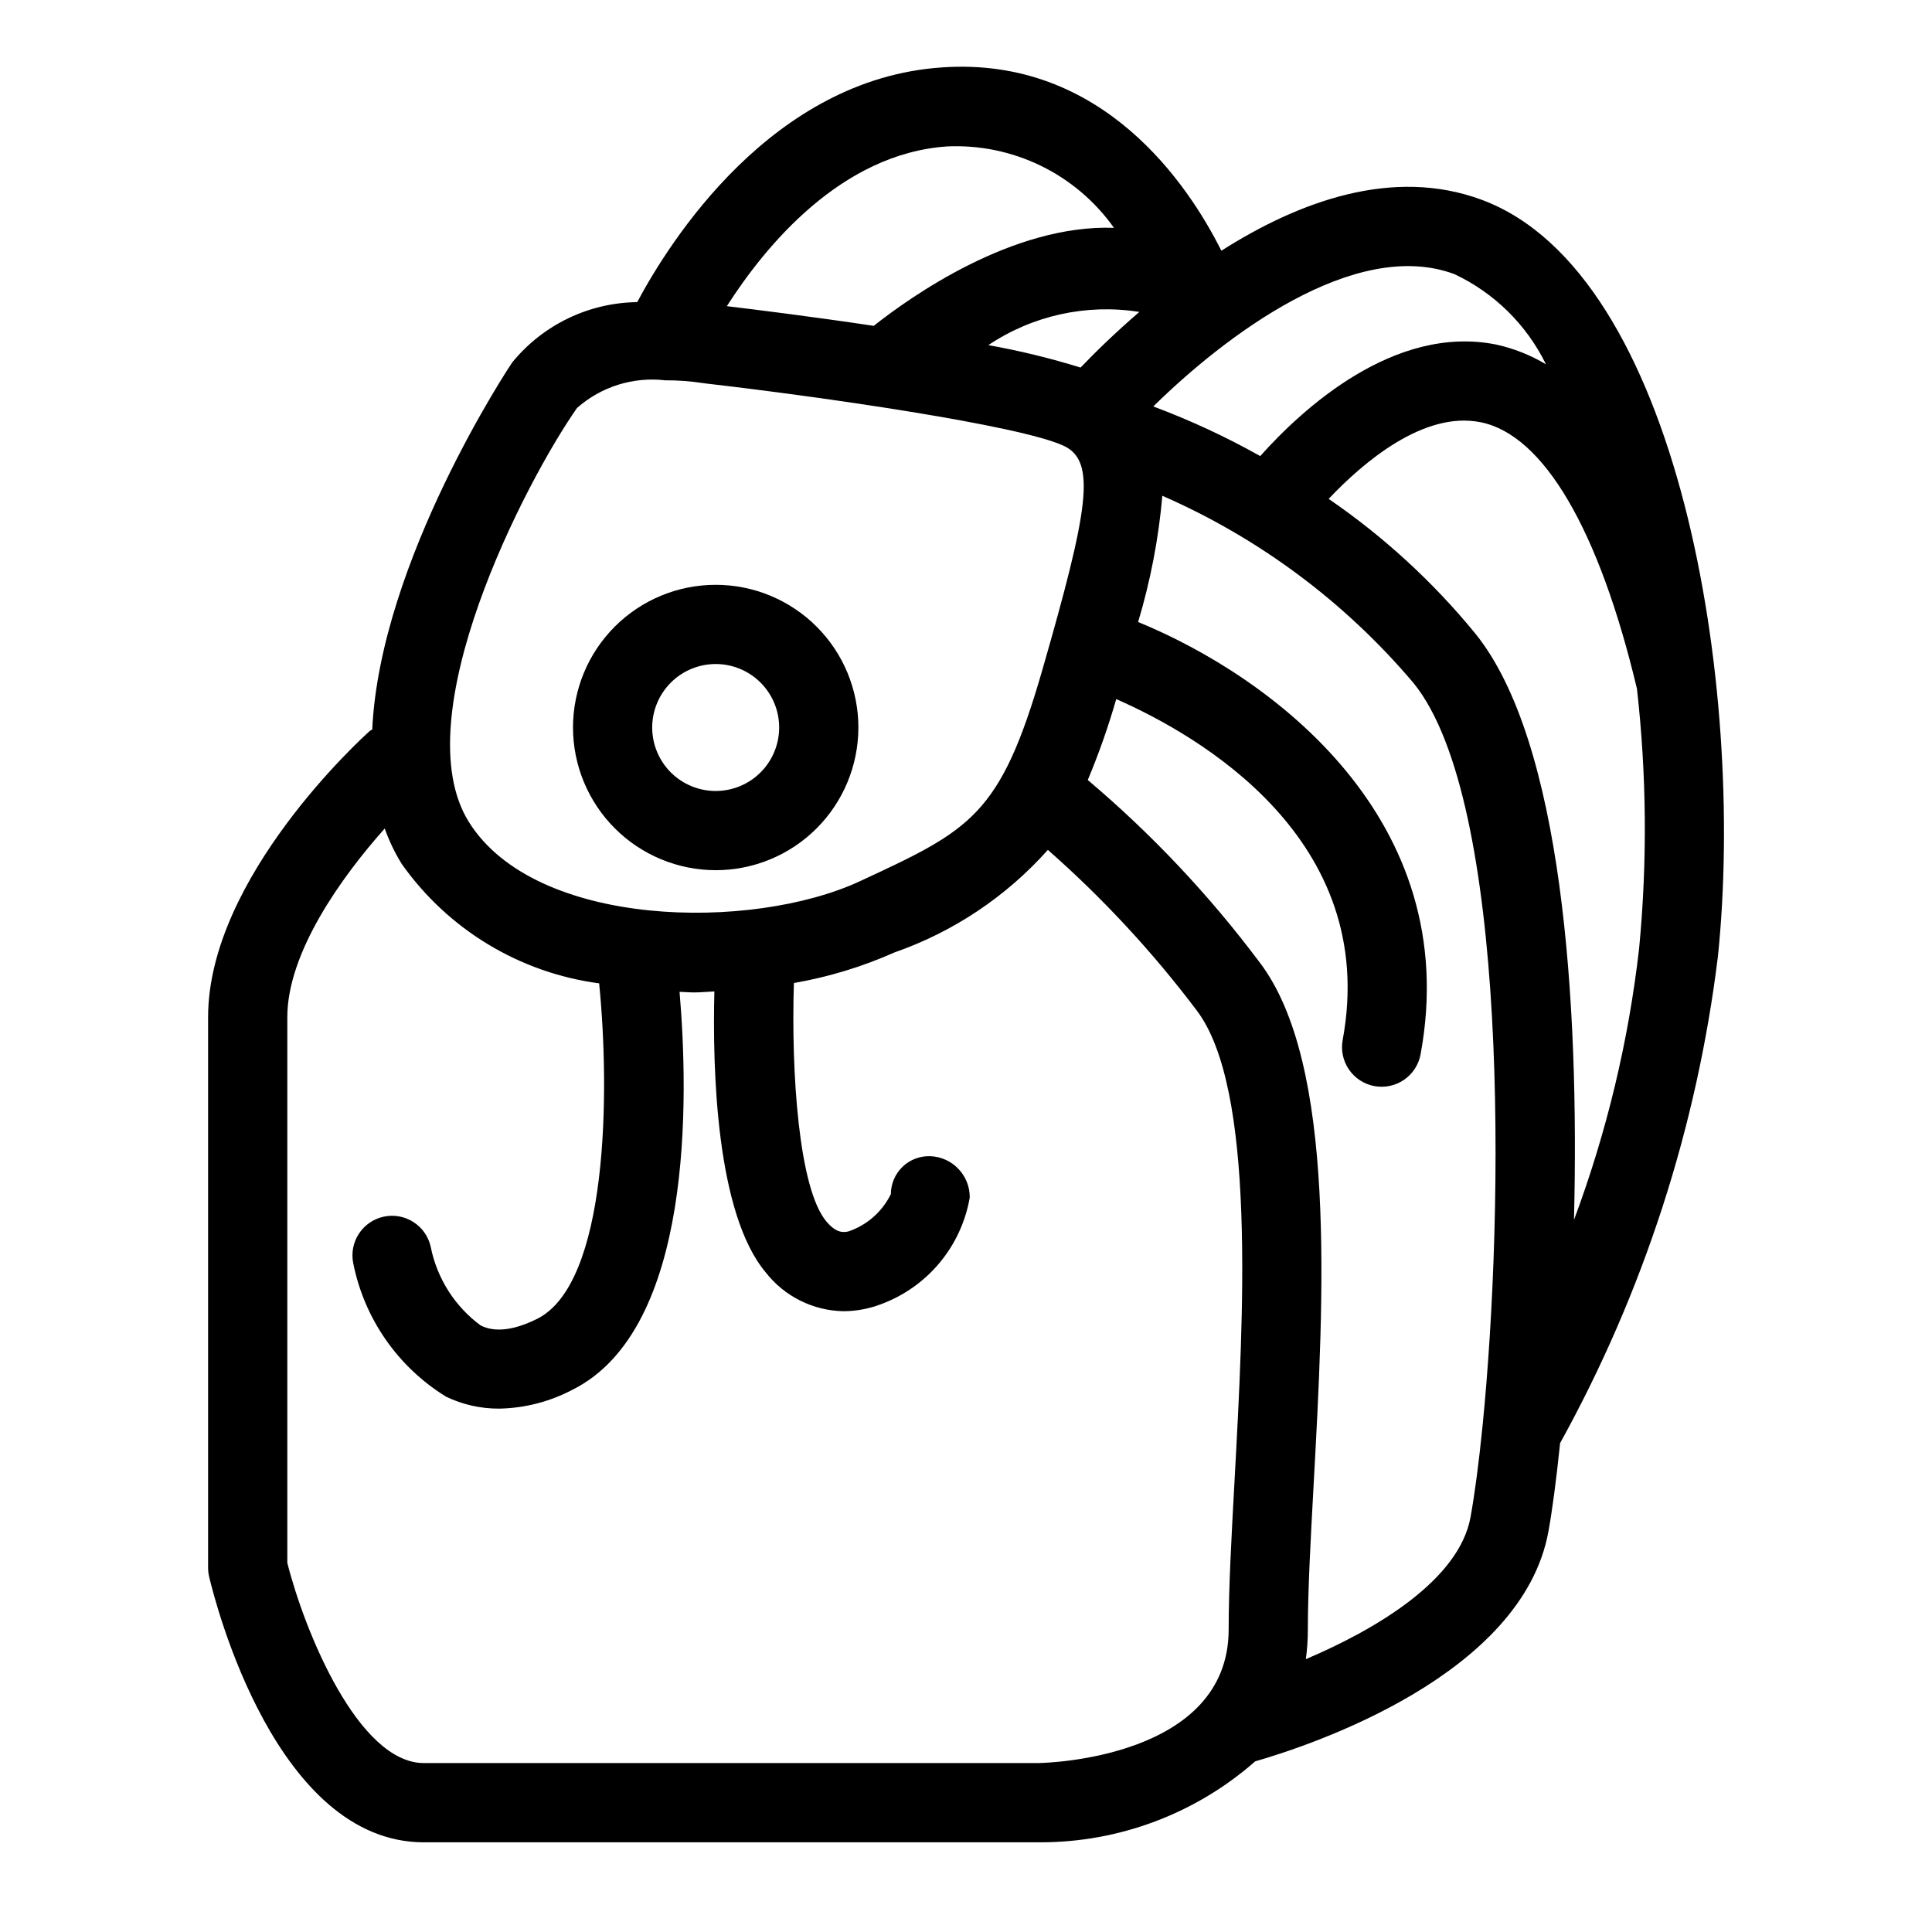 <?xml version="1.0" encoding="UTF-8"?>
<!-- Uploaded to: ICON Repo, www.svgrepo.com, Generator: ICON Repo Mixer Tools -->
<svg fill="#000000" width="800px" height="800px" version="1.1" viewBox="144 144 512 512" xmlns="http://www.w3.org/2000/svg">
 <g>
  <path d="m333.66 374.61c10.031 0 19.648-3.984 26.742-11.074 7.09-7.09 11.074-16.711 11.078-26.738 0-10.031-3.984-19.648-11.074-26.738-7.094-7.094-16.711-11.078-26.738-11.078-10.031 0-19.648 3.981-26.742 11.074-7.09 7.09-11.074 16.707-11.078 26.738 0.012 10.023 4 19.637 11.09 26.727 7.086 7.09 16.699 11.078 26.723 11.09zm0-54.637c4.465 0 8.742 1.77 11.898 4.926 3.156 3.152 4.93 7.434 4.93 11.895 0 4.461-1.773 8.742-4.93 11.898-3.152 3.152-7.434 4.926-11.895 4.926-4.465 0-8.742-1.773-11.898-4.93-3.152-3.156-4.926-7.434-4.926-11.895 0.008-4.461 1.781-8.734 4.934-11.891 3.152-3.152 7.43-4.926 11.887-4.93z"/>
  <path d="m536.76 196.98c-23.758-8.852-48.734 0.523-69.086 13.465-8.723-17.41-31.383-51.57-74.062-48.578-45.117 3.039-72.184 46.164-80.746 62.203l-0.004-0.004c-12.871 0.164-25.008 6.027-33.141 16.012-0.457 0.66-34.984 52.516-37.074 97.258-0.207 0.16-0.465 0.211-0.664 0.391-1.754 1.562-42.836 38.793-42.836 75.84v145.88c0 0.816 0.094 1.629 0.281 2.422 1.707 7.199 17.793 70.367 56.93 70.367l163.23-0.004c20.996 0.035 41.285-7.594 57.051-21.457 14.629-4.207 70.766-22.73 77.711-60.926 0.973-5.34 2.062-13.43 3.094-23.418h0.004c22.07-39.926 36.27-83.723 41.82-129 7.379-71.531-10.234-180.98-62.512-200.45zm-7.324 19.668h0.004c10.562 4.973 19.117 13.398 24.25 23.887-4.074-2.426-8.504-4.188-13.129-5.215-27.129-5.469-51.598 17.234-62.586 29.543h-0.004c-9.09-5.106-18.566-9.504-28.336-13.148 18.668-18.383 53.344-44.926 79.805-35.066zm-83.492 10.012c-6.621 5.707-11.934 10.934-15.582 14.75h0.004c-8.02-2.488-16.18-4.473-24.445-5.949 11.754-7.871 26.051-11.016 40.023-8.797zm-50.918-43.855c17.441-0.797 34.09 7.332 44.188 21.574-26.793-0.973-53.812 18.184-63.66 25.973-16.668-2.488-31.895-4.375-38.934-5.211 10.168-15.895 30.262-40.438 58.406-42.336zm-98.105 69.309c6.391-5.644 14.879-8.312 23.352-7.328 3.356-0.016 6.711 0.23 10.027 0.738 0.176 0.031 0.355 0.055 0.531 0.078 30.605 3.512 83.488 11.117 95.094 16.555 8.711 4.086 6.5 16.973-5.633 59.172-11.191 38.93-19.004 42.559-48.426 56.211-28.586 13.289-85.973 12.527-103.61-15.707-17.324-27.73 14.941-90.125 28.66-109.72zm122.53 359.12h-163.09c-17.426 0-31.664-34.984-36.219-53.059v-144.62c0-17.102 14.367-37.16 25.816-49.988 1.164 3.277 2.672 6.422 4.504 9.379 12.27 17.379 31.234 28.852 52.32 31.656 2.922 29.297 2.309 79.535-16.422 88.902-9.102 4.547-13.531 2.445-14.996 1.746-6.836-5.047-11.547-12.461-13.211-20.793-1.23-5.656-6.809-9.246-12.465-8.027s-9.258 6.785-8.055 12.445c2.949 14.664 11.863 27.441 24.605 35.273 4.387 2.102 9.191 3.18 14.055 3.156 6.789-0.129 13.453-1.852 19.457-5.027 32.094-16.047 30.727-77.574 28.34-105.43 1.309 0.035 2.613 0.16 3.918 0.16 1.785 0 3.531-0.199 5.309-0.266-0.516 20.715 0.469 58.887 13.645 74.5h-0.004c4.977 6.352 12.555 10.117 20.625 10.246 3.301-0.02 6.574-0.621 9.664-1.777 6.109-2.211 11.523-5.996 15.691-10.977 4.172-4.977 6.949-10.973 8.055-17.371 0.055-5.879-4.574-10.734-10.449-10.957-2.731-0.102-5.387 0.91-7.356 2.805-1.969 1.891-3.086 4.504-3.098 7.234-2.277 4.664-6.324 8.227-11.238 9.898-1.461 0.316-3.285 0.41-5.852-2.641-7.352-8.715-9.355-39.668-8.609-63.188 9.195-1.598 18.16-4.324 26.684-8.117 15.629-5.457 29.609-14.809 40.621-27.168 14.543 12.793 27.746 27.031 39.406 42.496 15.773 20.664 12.473 80.719 10.07 124.57-0.809 14.672-1.566 28.531-1.566 39.527 0 34.117-48.262 35.363-50.152 35.398zm70.617-27.535-0.004 0.004c0.359-2.606 0.535-5.234 0.531-7.867 0-10.426 0.742-24 1.531-38.383 2.731-49.738 6.129-111.64-14.34-138.46v0.004c-13.301-17.762-28.57-33.961-45.516-48.289 2.934-6.988 5.453-14.148 7.543-21.438 21.691 9.52 69.852 36.973 60.016 90.309-0.512 2.738 0.086 5.574 1.664 7.871 1.582 2.297 4.008 3.875 6.75 4.379 2.742 0.504 5.574-0.102 7.867-1.688 2.297-1.586 3.863-4.016 4.363-6.762 11.488-62.297-39.527-100.07-74.863-114.54 3.277-10.902 5.43-22.113 6.422-33.453 25.715 11.246 48.508 28.246 66.621 49.691 25.215 31.219 23.98 138.93 18.285 196.34-0.035 0.215-0.043 0.418-0.066 0.637-0.969 9.652-2.059 17.898-3.172 24.023-3.012 16.578-24.859 29.645-43.637 37.617zm88.328-188.43-0.004 0.004c-2.805 24.617-8.605 48.805-17.27 72.02 1.449-57.633-3.062-126.82-26.141-155.39-11.199-13.684-24.289-25.703-38.875-35.695 9.043-9.551 25.145-23.395 40.305-20.305 16.66 3.359 31.363 28.445 41.402 70.633v-0.004c2.57 22.832 2.766 45.871 0.578 68.746z"/>
 </g>
</svg>